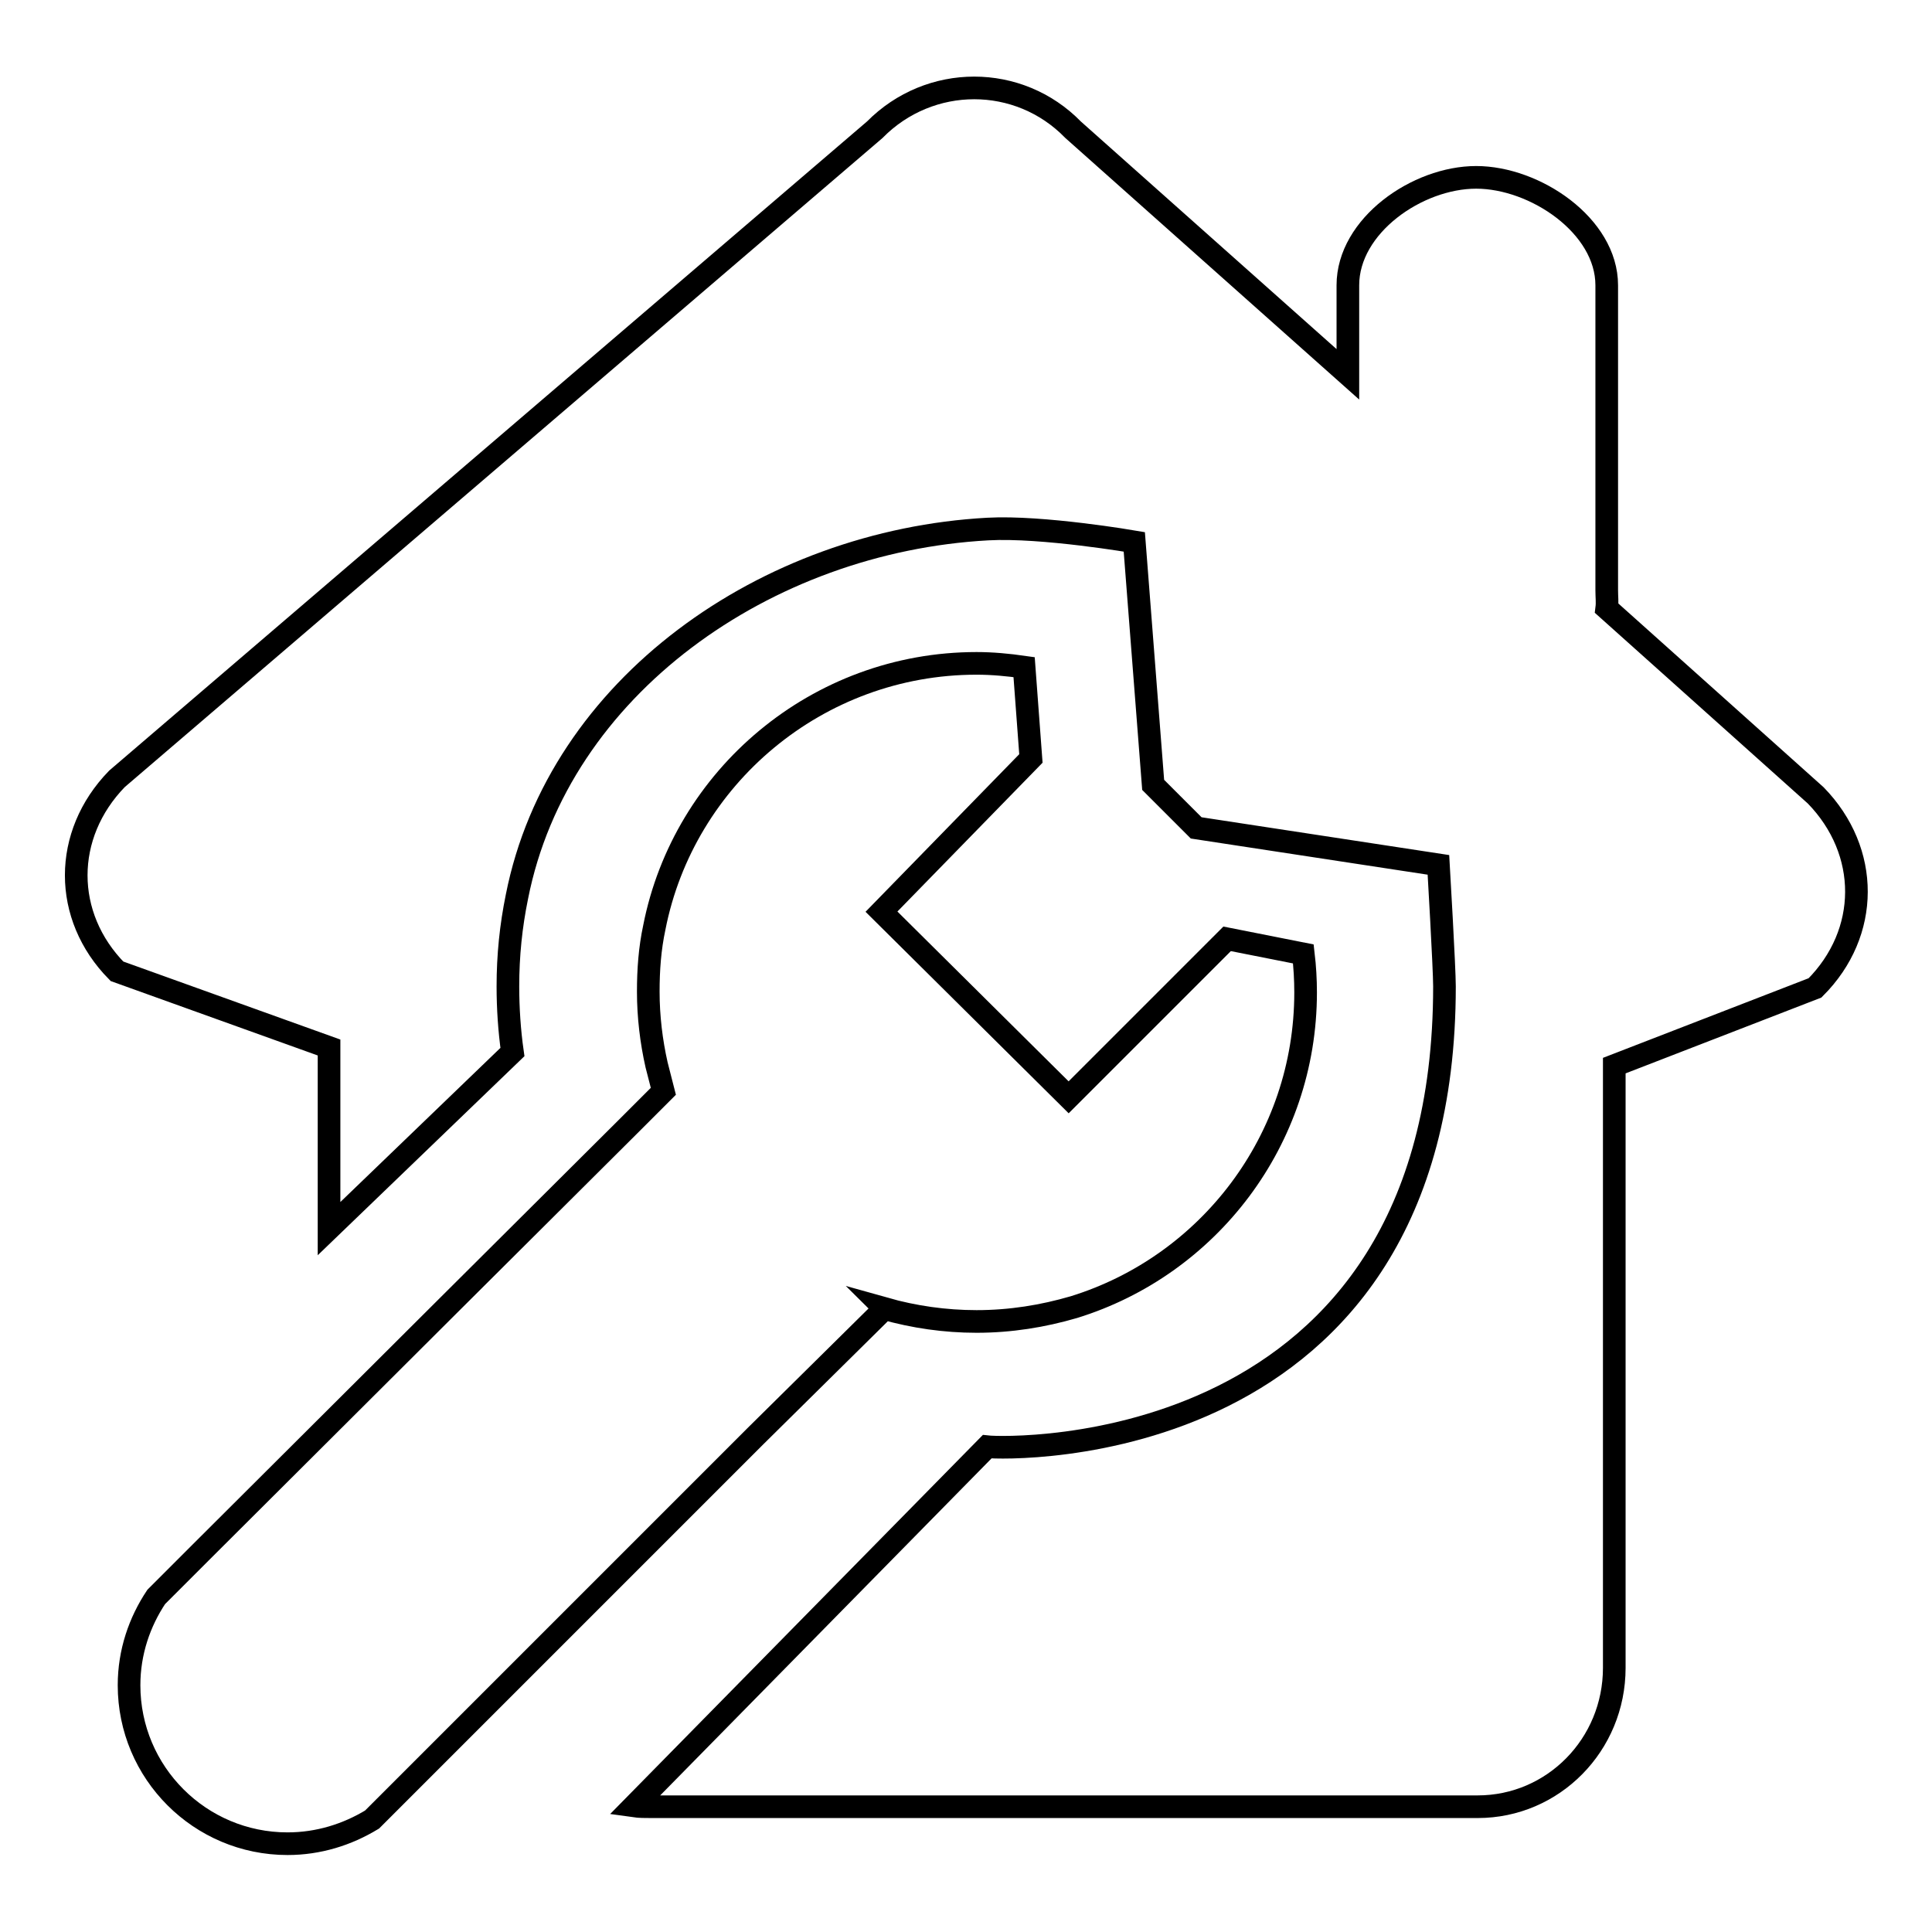 <?xml version="1.0" encoding="utf-8"?>
<!-- Svg Vector Icons : http://www.onlinewebfonts.com/icon -->
<!DOCTYPE svg PUBLIC "-//W3C//DTD SVG 1.1//EN" "http://www.w3.org/Graphics/SVG/1.1/DTD/svg11.dtd">
<svg version="1.1" xmlns="http://www.w3.org/2000/svg" xmlns:xlink="http://www.w3.org/1999/xlink" x="0px" y="0px" viewBox="0 0 256 256" enable-background="new 0 0 256 256" xml:space="preserve">
<g><g><path stroke-width="3" fill-opacity="0" stroke="#000000"  d="M240.6,105.4l-27.7-24.8c0.1-0.8,0-1.5,0-2.4V37.8c0-7.9-9.5-14.3-17.3-14.3c-7.8,0-17,6.4-17,14.3v11.8l-36.4-32.4c-7.2-7.4-19-7.4-26.3,0l-100.4,86c-7.2,7.4-7.2,18.2,0,25.5l28.1,10.1v24l24.3-23.4c-0.4-2.8-0.6-5.8-0.6-8.7c0-4.1,0.4-8,1.2-11.9C74,91,101.5,71.7,130.9,70.1c7.2-0.4,19.4,1.7,19.4,1.7l2.5,32.2l5.7,5.7l32.1,4.9c0,0,0.8,13.7,0.8,16.1c0,63.1-58,61.3-60.6,61l-46.8,47.6c0.7,0.1,1.5,0.1,2.3,0.1h109.5c10,0,18.1-8.2,18.1-18.4v-79.8l26.6-10.3C247.8,123.6,247.8,112.8,240.6,105.4z"/><path stroke-width="3" fill-opacity="0" stroke="#000000"  d="M117.2,173.4C117.3,173.4,117.3,173.5,117.2,173.4c3.9,1.1,8,1.7,12.2,1.7c4.5,0,8.8-0.7,12.9-1.9c17.8-5.5,30.7-22.1,30.7-41.7c0-1.7-0.1-3.4-0.3-5.1v0l0,0l-10.1-2l-21,21l-24.8-24.6l19.8-20.3l-0.9-12.1l0,0l0,0c-2.1-0.3-4.2-0.5-6.3-0.5c-21.1,0-38.8,15.1-42.7,35c-0.6,2.8-0.8,5.6-0.8,8.5c0,3.3,0.4,6.6,1.1,9.7c0.3,1.2,0.6,2.3,0.9,3.5l-4.6,4.6l-24.1,24l-32.6,32.5l-5.9,5.9c-2.2,3.3-3.6,7.3-3.6,11.7c0,11.6,9.4,21,21,21c4.1,0,7.9-1.2,11.2-3.2l6.7-6.7l5.3-5.3l38.8-38.8L117.2,173.4z"/></g></g>
</svg>